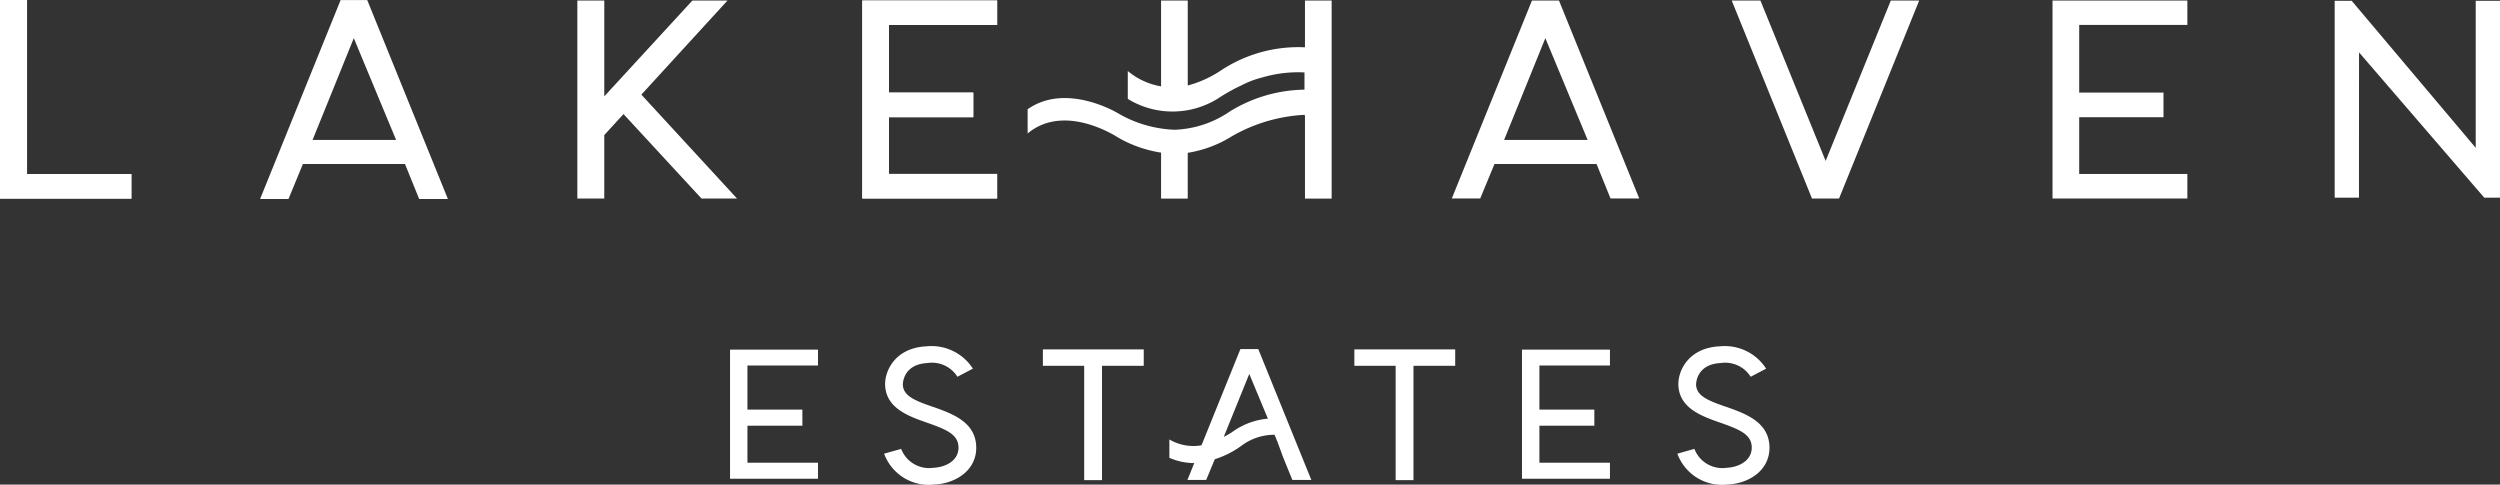 <svg xmlns="http://www.w3.org/2000/svg" xmlns:xlink="http://www.w3.org/1999/xlink" width="263.964" height="51.169" viewBox="0 0 263.964 51.169">
  <rect x="0" y="0" width="263.964" height="51.169" fill="#333333" stroke="none"/>
  <defs>
    <clipPath id="clip-path">
      <rect id="Rectangle_4557" data-name="Rectangle 4557" width="263.964" height="51.169" fill="#fff"/>
    </clipPath>
  </defs>
  <g id="Group_1084" data-name="Group 1084" transform="translate(0 0)">
    <g id="Group_1067" data-name="Group 1067" transform="translate(0 0)" clip-path="url(#clip-path)">
      <path id="Path_41764" data-name="Path 41764" d="M32.312,21.014l.018,0h1.464l.006,0h.475L35.8,17.319H46.578l1.5,3.694h.491s.005,0,.01,0H50.04c.005,0,.012,0,.018,0H51.11S42.654.137,42.594.011H39.781c-.061.126-8.5,21-8.5,21ZM41.174,4.029l4.467,10.748H36.82Z" transform="translate(-3.818 -0.001)" fill="#fff"/>
      <path id="Path_41765" data-name="Path 41765" d="M106.523,18.376V12.384h8.9v-2.6h-8.9V2.639h11.42V.066H103.705v20.9h14.237V18.376Z" transform="translate(-12.659 -0.008)" fill="#fff"/>
      <path id="Path_41766" data-name="Path 41766" d="M249.667,18.376V12.384h8.9v-2.6h-8.9V2.639h11.42V.066H246.85v20.9h14.237V18.376Z" transform="translate(-30.133 -0.008)" fill="#fff"/>
      <path id="Path_41767" data-name="Path 41767" d="M72.278,20.971v-6.7l2.031-2.218,8.232,8.914h3.751L76.194,10,85.287.066H81.58l-9.3,10.114V.066H69.435V20.971Z" transform="translate(-8.476 -0.008)" fill="#fff"/>
      <path id="Path_41768" data-name="Path 41768" d="M183.065.066c-.39.943-8.059,19.9-8.463,20.9h3l1.51-3.645h10.773l1.478,3.645h3.033c-.4-1-8.086-19.961-8.476-20.9Zm-2.94,14.718,4.354-10.748,4.466,10.748Z" transform="translate(-21.314 -0.008)" fill="#fff"/>
      <path id="Path_41769" data-name="Path 41769" d="M225.067.066,218.186,17,211.3.066H208.27c.4.982,8.08,19.947,8.475,20.905H219.6c.4-.96,8.066-19.924,8.463-20.905Z" transform="translate(-25.424 -0.008)" fill="#fff"/>
      <path id="Path_41770" data-name="Path 41770" d="M106.523,18.376V12.384h8.9v-2.6h-8.9V2.639h11.42V.066H103.705v20.9h14.237V18.376Z" transform="translate(-12.659 -0.008)" fill="#fff"/>
      <path id="Path_41771" data-name="Path 41771" d="M89.637,53.989V50.081h5.8v-1.7h-5.8V43.725h7.448V42.048H87.8V55.681h9.286V53.989Z" transform="translate(-10.718 -5.133)" fill="#fff"/>
      <path id="Path_41772" data-name="Path 41772" d="M184.884,53.989V50.081h5.8v-1.7h-5.8V43.725h7.448V42.048h-9.286V55.681h9.286V53.989Z" transform="translate(-22.345 -5.133)" fill="#fff"/>
      <path id="Path_41773" data-name="Path 41773" d="M295.676.1V15.621L282.583.1h-1.8V20.886h2.564l.008-15.344,13.224,15.344h1.663V.1Z" transform="translate(-34.275 -0.012)" fill="#fff"/>
      <path id="Path_41774" data-name="Path 41774" d="M137.677,20.977h2.817V16.141a12.424,12.424,0,0,0,4.671-1.752,17.167,17.167,0,0,1,7.653-2.258l.054.095v8.751h2.817V.061h-2.817V5h-.054a14.818,14.818,0,0,0-8.954,2.535,11.836,11.836,0,0,1-3.369,1.5V.061h-2.817V9.126a7.393,7.393,0,0,1-3.514-1.621V10.45a9.054,9.054,0,0,0,9.784-.212,18.7,18.7,0,0,1,2.236-1.227,9.746,9.746,0,0,1,2.19-.829,13.343,13.343,0,0,1,4.446-.527V9.474a15.4,15.4,0,0,0-7.858,2.287,10.974,10.974,0,0,1-5.848,1.946,12.748,12.748,0,0,1-6.025-1.766c-.095-.052-5.442-3.247-9.5-.4V14.1c3.98-3.314,9.528.419,9.622.471a13.072,13.072,0,0,0,4.469,1.551Z" transform="translate(-15.086 -0.007)" fill="#fff"/>
      <path id="Path_41775" data-name="Path 41775" d="M2.857,18.373V0H0V20.968H.009v.023H13.894V18.373Z" transform="translate(0 0)" fill="#fff"/>
      <path id="Path_41776" data-name="Path 41776" d="M136.074,42.023H125.425v1.732h4.36V55.827h1.881V43.755h4.407Z" transform="translate(-15.311 -5.13)" fill="#fff"/>
      <path id="Path_41777" data-name="Path 41777" d="M173.532,42.023H162.884v1.732h4.36V55.827h1.881V43.755h4.407Z" transform="translate(-19.883 -5.13)" fill="#fff"/>
      <path id="Path_41778" data-name="Path 41778" d="M111.5,48.047c-1.938-.669-3.129-1.149-3.194-2.332,0-.026-.043-2.169,2.6-2.3a3.167,3.167,0,0,1,3.164,1.449l1.633-.858a5.191,5.191,0,0,0-4.891-2.357c-3.34.155-4.454,2.632-4.373,4.149.129,2.41,2.5,3.241,4.412,3.91,2.019.711,3.258,1.217,3.331,2.521.077,1.457-1.32,2.186-2.654,2.246a3.157,3.157,0,0,1-3.382-1.954c0-.018-.009-.026-.013-.043l-1.805.506a.39.39,0,0,1,.035.086,5.018,5.018,0,0,0,5.26,3.172c2.306-.1,4.565-1.552,4.428-4.1s-2.585-3.4-4.549-4.1" transform="translate(-12.98 -5.083)" fill="#fff"/>
      <path id="Path_41779" data-name="Path 41779" d="M206.9,48.047c-1.938-.669-3.129-1.149-3.194-2.332,0-.026-.043-2.169,2.6-2.3a3.167,3.167,0,0,1,3.164,1.449l1.633-.858a5.191,5.191,0,0,0-4.891-2.357c-3.34.155-4.454,2.632-4.373,4.149.129,2.41,2.5,3.241,4.412,3.91,2.019.711,3.258,1.217,3.331,2.521.077,1.457-1.32,2.186-2.654,2.246a3.157,3.157,0,0,1-3.382-1.954c0-.018-.009-.026-.013-.043l-1.805.506a.392.392,0,0,1,.035.086,5.018,5.018,0,0,0,5.26,3.172c2.306-.1,4.565-1.552,4.428-4.1s-2.586-3.4-4.549-4.1" transform="translate(-24.625 -5.083)" fill="#fff"/>
      <path id="Path_41780" data-name="Path 41780" d="M150.024,41.984h-1.887c-.171.421-2.512,6.207-4.11,10.159a5,5,0,0,1-3.391-.617v1.938a6.657,6.657,0,0,0,2.5.557c.043,0,.094-.025.137-.025-.381.943-.672,1.663-.729,1.8h1.981l.909-2.186a9.7,9.7,0,0,0,2.838-1.44,5.785,5.785,0,0,1,3.468-1.14l.283.677.617,1.68.978,2.409h2.006c-.27-.66-5.346-13.186-5.6-13.812m-2.787,8.779a8.293,8.293,0,0,1-.858.489l2.693-6.645,1.967,4.724a7.469,7.469,0,0,0-3.8,1.432" transform="translate(-17.167 -5.125)" fill="#fff"/>
    </g>
  </g>
</svg>
